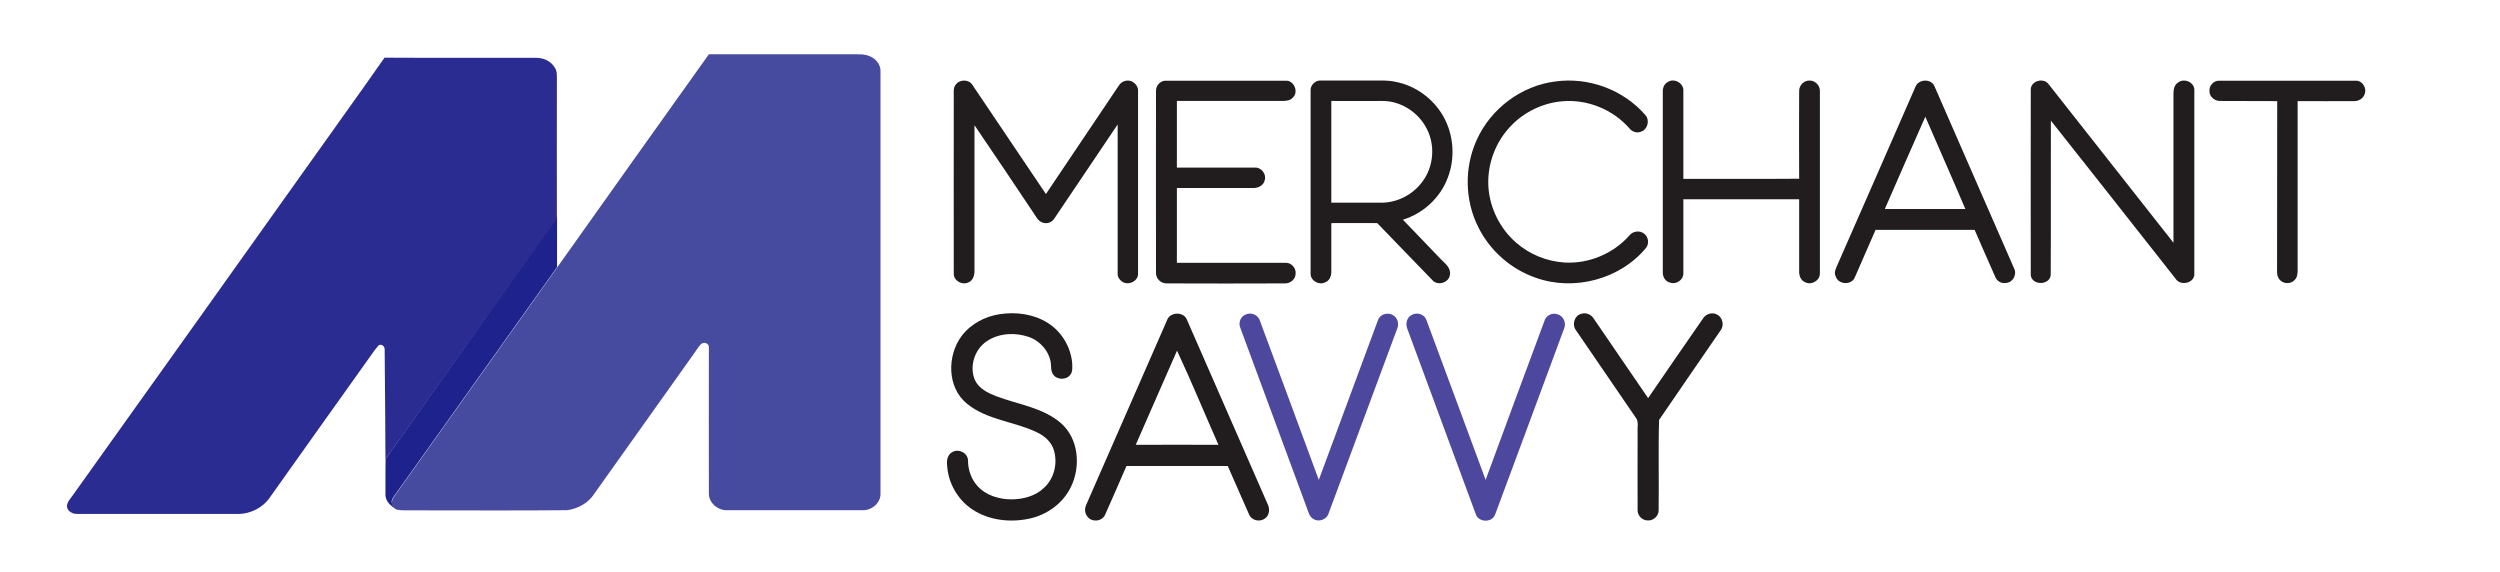 <?xml version="1.0" encoding="utf-8"?>
<!-- Generator: Adobe Illustrator 19.0.0, SVG Export Plug-In . SVG Version: 6.00 Build 0)  -->
<svg version="1.1" id="Layer_1" xmlns="http://www.w3.org/2000/svg" xmlns:xlink="http://www.w3.org/1999/xlink" x="0px" y="0px"
	 viewBox="0 0 1617 370" style="enable-background:new 0 0 1617 370;" xml:space="preserve">
<style type="text/css">
	.st0{fill:#1E228C;}
	.st1{fill:#474BA0;}
	.st2{fill:#2B2C91;}
	.st3{fill:#211C1D;}
	.st4{fill:#4D479E;}
</style>
<g>
	<g>
		<path class="st0" d="M360.3,172.8c0,0-68.5,96.2-102.7,144.3c-1.6,2.5-4.1,4.8-4.4,7.9c10.1-3.1,5.9,5.4,3.4,4.5
			c-3.6-2-7.2-5-7.3-9.4c-0.1-7.8,0.1-23.3,0.1-23.3l110.9-156.6L360.3,172.8z"/>
	</g>
</g>
<path class="st1" d="M458.5,35.1c30.7,0,61.3,0,92,0c4.4,0.1,9.1-0.5,13.1,1.8c3.7,1.8,6.3,5.8,5.9,10c0,90.7,0,181.4,0,272.1
	c0.4,6.3-5.9,11.4-11.9,11c-29,0-58,0-87,0c-6.1,0.4-12.3-4.7-12.1-11c-0.1-31.3,0-62.7,0-94c0,0,0,0,0-0.1c0.3-2.8-3.2-4.2-5.2-2.2
	c-1.5,1.5-2.6,3.4-3.8,5.1c-21.8,30.6-43.6,61.2-65.3,91.8c-3.8,5.9-10.6,9.5-17.4,10.4c-32,0.3-64.1,0.1-96.1,0.1
	c-3.8-0.1-7.6,0.1-11.5-0.1c-1.9-0.1-3.7-0.8-4.9-2.2c-0.7-0.8-1.1-1.6-0.9-2.8c0.4-3.1,2.8-5.4,4.4-7.9
	c34.3-48.1,68.5-96.2,102.7-144.3C393.1,126.9,425.7,81,458.5,35.1z"/>
<g>
	<g>
		<path class="st2" d="M199.7,106.3c16.3-23,32.9-45.9,49-69c32.6,0.2,65.2,0,97.8,0.1c4.7-0.1,9.6,1.9,12.1,6c2,2.5,1.5,5.9,1.6,9
			c-0.1,29.7,0,59.4,0,89.1c-35.5,49.4-106,148.7-106,148.7l-4.9,6.7c0,0-0.2-47.7-0.5-70.7c0.1-0.9-0.3-1.7-0.9-2.4
			c-0.8-1-2.3-1.1-3.2-0.2c-0.8,0.9-1.6,1.9-2.3,2.8c-22.5,31.6-45,63.1-67.4,94.7c-4.6,7.2-13.3,11.6-21.8,11.3
			c-34.3,0-68.7,0-103,0c-3,0.2-6.8-1.6-6.9-5c0.1-2.8,2.3-4.9,3.8-7.1C98.2,248.9,148.9,177.6,199.7,106.3z"/>
	</g>
</g>
<g>
	<g>
		<path class="st3" d="M618.2,54.7c2.4-3.4,8.3-3.5,10.6,0c15.9,23.6,31.8,47.1,47.7,70.8c15.8-23.4,31.4-46.8,47.2-70.2
			c1.7-2.8,5.3-3.9,8.3-2.7c2.4,1.2,4.3,3.6,4.1,6.4c0,39.4,0,78.8,0,118.1c0,5-6.5,7.8-10.4,5c-1.6-1.2-2.9-2.9-2.8-5
			c0-32.2,0-64.4,0-96.6c-13.7,20.3-27.3,40.6-41,60.9c-1.5,2.4-4.7,3.6-7.4,2.6c-3.2-0.9-4.5-4.2-6.3-6.7
			c-12.6-18.8-25.1-37.6-37.9-56.3c0,31,0,62,0,93c0.2,3.3-0.6,7.4-4,8.7c-4,1.9-9.5-1.1-9.4-5.7c-0.1-38.3,0-76.6,0-114.9
			C616.9,59.6,616.5,56.7,618.2,54.7z"/>
		<path class="st3" d="M747.7,58.9c-0.2-3.6,3-7,6.7-6.7c25.7,0,51.4,0,77.1,0c5.3-0.4,8.6,7,4.9,10.7c-1.6,2.1-4.4,2.4-6.8,2.4
			c-22.8,0-45.6,0-68.4,0c0,14.4,0,28.7,0,43.1c16.8,0,33.7,0,50.5,0c4.1-0.2,7.6,4.2,6.3,8.2c-0.7,3.3-4.2,5.1-7.4,5
			c-16.5,0-33,0-49.4,0c0,16.1,0,32.3,0,48.4c23.5,0,46.9,0,70.4,0c3.6-0.2,6.8,3.4,6.4,7c0,3.8-3.7,6.6-7.4,6.3
			c-25.3,0.1-50.7,0.1-76,0c-3.9,0.1-7.2-3.3-6.9-7.2C747.7,137,747.6,98,747.7,58.9z"/>
		<g>
			<path class="st3" d="M847.7,58.9c-0.4-3.7,3.1-7.2,6.8-6.8c11,0,22,0,33,0c5,0,10.1-0.3,15,0.8c12.9,2.4,24.4,10.8,30.9,22.1
				c6.9,12,8,27.1,3,40c-4.8,12.9-15.9,23.1-29,27.1c8.1,8.6,16.4,16.9,24.5,25.5c2.8,2.8,6.8,5.8,5.9,10.3
				c-0.8,5.1-8.1,7.2-11.4,3.2c-11.9-12.2-23.7-24.5-35.6-36.8c-9.9-0.1-19.8,0-29.7,0c0,10.6,0,21.1,0,31.7c0,2.7-1.3,5.7-4,6.6
				c-4,2.1-9.5-1.1-9.4-5.6C847.7,137.7,847.7,98.3,847.7,58.9z M861.1,65.3c0,21.9,0,43.9,0,65.8c10.8,0,21.6,0,32.4,0
				c10.2,0,20.1-5.1,26.2-13.2c8-10.2,8.9-25.2,2.2-36.3c-5.7-9.9-16.9-16.6-28.4-16.3C882.7,65.4,871.9,65.3,861.1,65.3z"/>
		</g>
		<path class="st3" d="M1006,52.7c21.4-3,44,5.3,58.2,21.7c3,3.2,1.6,9.2-2.6,10.7c-2.8,1.3-6.1,0.1-7.9-2.3
			c-10.6-12-27-18.7-43.1-17.3c-12.4,1-24.4,6.7-33,15.6c-10.3,10.4-15.8,25.2-14.9,39.8c0.9,13.7,7.5,27,17.9,36
			c8.6,7.6,19.9,12.2,31.4,12.9c15.6,0.9,31.4-5.7,41.8-17.4c2.2-2.9,6.7-3.6,9.6-1.3c2.7,2,3.4,6.1,1.5,8.9
			c-16.7,20.6-46.8,28.6-71.7,19.6c-15.9-5.5-29.4-17.4-36.9-32.4c-8.9-17.4-9.3-38.8-1.2-56.6C964.1,70.4,984,55.4,1006,52.7z"/>
		<path class="st3" d="M1078.6,53.1c4.2-2.9,10.7,0.7,10.2,5.9c0,18.9,0,37.8,0,56.7c25-0.1,49.9,0.1,74.9-0.1
			c-0.1-18.9-0.1-37.8,0-56.7c-0.1-3.7,3.1-7,6.9-6.8c3.5,0,6.7,3.3,6.5,6.8c0,39.4,0,78.7,0,118.1c0,4.6-5.7,7.7-9.6,5.5
			c-3-1.2-4-4.7-3.8-7.6c0-15.3,0-30.7,0-46c-25,0-49.9,0-74.9,0c0,16,0,32,0,48c0.1,4-4.5,7.2-8.2,6c-3.3-0.5-5.3-3.8-5.1-7
			c0-38.7,0-77.3,0-116C1075.3,57.4,1076.1,54.5,1078.6,53.1z"/>
		<g>
			<path class="st3" d="M1238.8,56.4c1.9-5.5,10.7-5.8,12.6-0.2c17.1,39.2,34.3,78.4,51.4,117.6c1.9,3.8-0.9,9-5.3,9.2
				c-3,0.6-6-1.2-7-4c-4.4-10.1-9-20.2-13.3-30.3c-21.4-0.1-42.7,0-64.1,0c-4.5,10.2-8.9,20.5-13.4,30.7c-2.1,5.2-10.6,4.8-12.3-0.5
				c-1.3-2.3-0.2-4.8,0.8-7C1205.2,133.4,1221.9,94.9,1238.8,56.4z M1219.1,135.2c17.4,0,34.8,0,52.1,0c-8.5-20-17.3-39.8-25.9-59.7
				C1236.5,95.3,1227.8,115.3,1219.1,135.2z"/>
		</g>
		<path class="st3" d="M1313.5,57.9c0-5.6,8.3-7.9,11.5-3.5c27,34.2,53.9,68.4,80.8,102.6c0-31.3,0-62.7,0-94c0-3.4-0.3-7.7,3.1-9.7
			c3.8-2.9,10.2-0.2,10.4,4.6c0,39.7,0,79.4,0,119.1c0.3,6.2-9.1,8.2-12.1,3.3c-26.9-34.1-53.7-68.3-80.7-102.3
			c-0.1,33.3,0.1,66.7-0.1,100c-0.8,6.7-12.1,6.7-12.9,0C1313.4,138,1313.5,98,1313.5,57.9z"/>
		<path class="st3" d="M1429.1,59c-0.4-3.5,2.7-7,6.3-6.8c29.4,0,58.7,0,88.1,0c4.4-0.3,7.6,4.8,5.9,8.8c-1,2.9-4,4.5-6.9,4.4
			c-12.1,0.1-24.3,0-36.4,0c0,36.6,0,73.2,0,109.7c0,2.3-0.4,4.8-2.3,6.3c-2.8,2.9-8.4,2-10.1-1.7c-0.9-1.4-0.9-3.1-0.9-4.7
			c0.1-36.6,0-73.1,0.1-109.6c-12.2-0.1-24.3,0-36.5-0.1C1432.9,65.6,1429,62.8,1429.1,59z"/>
		<path class="st3" d="M646.7,203.2c10.5-1.6,21.8-0.1,30.9,5.6c9,5.6,15,15.6,15.9,26.1c0,2.6,0.5,5.5-1.3,7.6
			c-2.6,3.4-8.6,3.3-11-0.3c-1.5-2.1-1.3-4.8-1.5-7.2c-1-7.7-6.8-14.4-14.1-17c-8.6-3-18.8-2.7-26.7,2.3
			c-8.4,5.1-12.2,16.6-8.3,25.6c2.6,5.5,8.4,8.3,13.8,10.4c14,5.3,29.8,7.2,41.6,17.2c11.7,10,13.2,28.1,6.7,41.4
			c-5.1,10.7-15.6,18.2-27.1,20.6c-12.3,2.6-26,1.1-36.7-6c-9.5-6.3-15.7-17.2-16.3-28.6c-0.4-3.2,0.3-6.9,3.4-8.5
			c4.1-2.4,10,0.6,10.1,5.4c0,5.9,2,12,6,16.4c5.5,6.3,14.2,8.8,22.3,8.8c7.5-0.1,15.3-2.1,20.8-7.4c6.8-6.1,9.1-16.3,6.3-24.9
			c-1.7-5.1-6.1-8.9-10.9-11.1c-14.7-7.1-32.4-7.9-45.3-18.6c-12.8-10.5-12.8-31-3.3-43.7C627.8,209.6,637.1,204.6,646.7,203.2z"/>
		<g>
			<path class="st3" d="M754.8,207.2c1.8-5.6,10.9-5.8,12.9-0.4c17.5,39.9,34.9,79.8,52.4,119.7c1.4,3,0.9,7.2-2.2,9
				c-3.3,2.4-8.7,1-10.1-3c-4.5-10.4-9.2-20.7-13.7-31.1c-21.8,0-43.7,0-65.5,0c-4.6,10.6-9.2,21.2-13.9,31.7
				c-2.1,4.3-8.5,4.8-11.3,1.1c-1.9-2.2-2-5.5-0.7-8C720.1,286.5,737.4,246.9,754.8,207.2z M761.3,226.8
				c-8.9,20.3-17.8,40.6-26.7,60.9c17.8-0.1,35.7,0,53.5,0C779.1,267.4,770.7,246.9,761.3,226.8z"/>
		</g>
		<path class="st3" d="M1019.2,213.4c-2.5-3.4-0.9-9.1,3.2-10.3c3-1.2,6.6,0.1,8.3,2.8c11.8,17.2,23.6,34.4,35.3,51.6
			c11.8-17.2,23.6-34.4,35.5-51.5c1.8-2.9,5.7-4.2,8.8-2.7c3.8,1.7,5.1,6.9,2.7,10.2c-13.3,19.4-26.7,38.7-39.9,58.1
			c-0.6,19.4,0,38.9-0.3,58.4c0.1,3.8-3.6,7.1-7.4,6.6c-3.4-0.1-6.3-3.3-6.2-6.6c-0.1-16.7,0-33.4,0-50.1c-0.3-2.9,0.7-6.2-0.6-8.9
			C1045.4,251.8,1032.3,232.6,1019.2,213.4z"/>
	</g>
</g>
<g>
	<path class="st4" d="M805.8,203.4c3.5-1.7,8.2,0.4,9.2,4.3c12.7,34.2,25.4,68.4,38,102.7c12.8-34.5,25.5-69,38.3-103.4
		c1.3-3.8,6.3-5.2,9.6-3.2c3,1.6,4.1,5.5,2.9,8.5c-14.8,39.9-29.6,79.8-44.4,119.6c-1.1,4-6.2,6-9.7,3.9c-2.8-1.4-3.5-4.8-4.5-7.5
		c-14.3-38.7-28.6-77.4-42.9-116.1C800.8,208.9,802.3,204.6,805.8,203.4z"/>
	<path class="st4" d="M913.3,203.6c3.3-1.8,8.1-0.3,9.3,3.4c12.9,34.4,25.5,69,38.3,103.4c12.6-34.3,25.3-68.5,38-102.7
		c0.9-3.6,5.1-5.7,8.5-4.4c3.8,0.9,5.8,5.6,4.3,9.1c-14.9,40.1-29.7,80.4-44.7,120.5c-2.1,5.5-11.1,5-12.6-0.7
		c-14.8-39.9-29.5-79.8-44.2-119.7C908.9,209.1,910.1,205,913.3,203.6z"/>
</g>
</svg>
